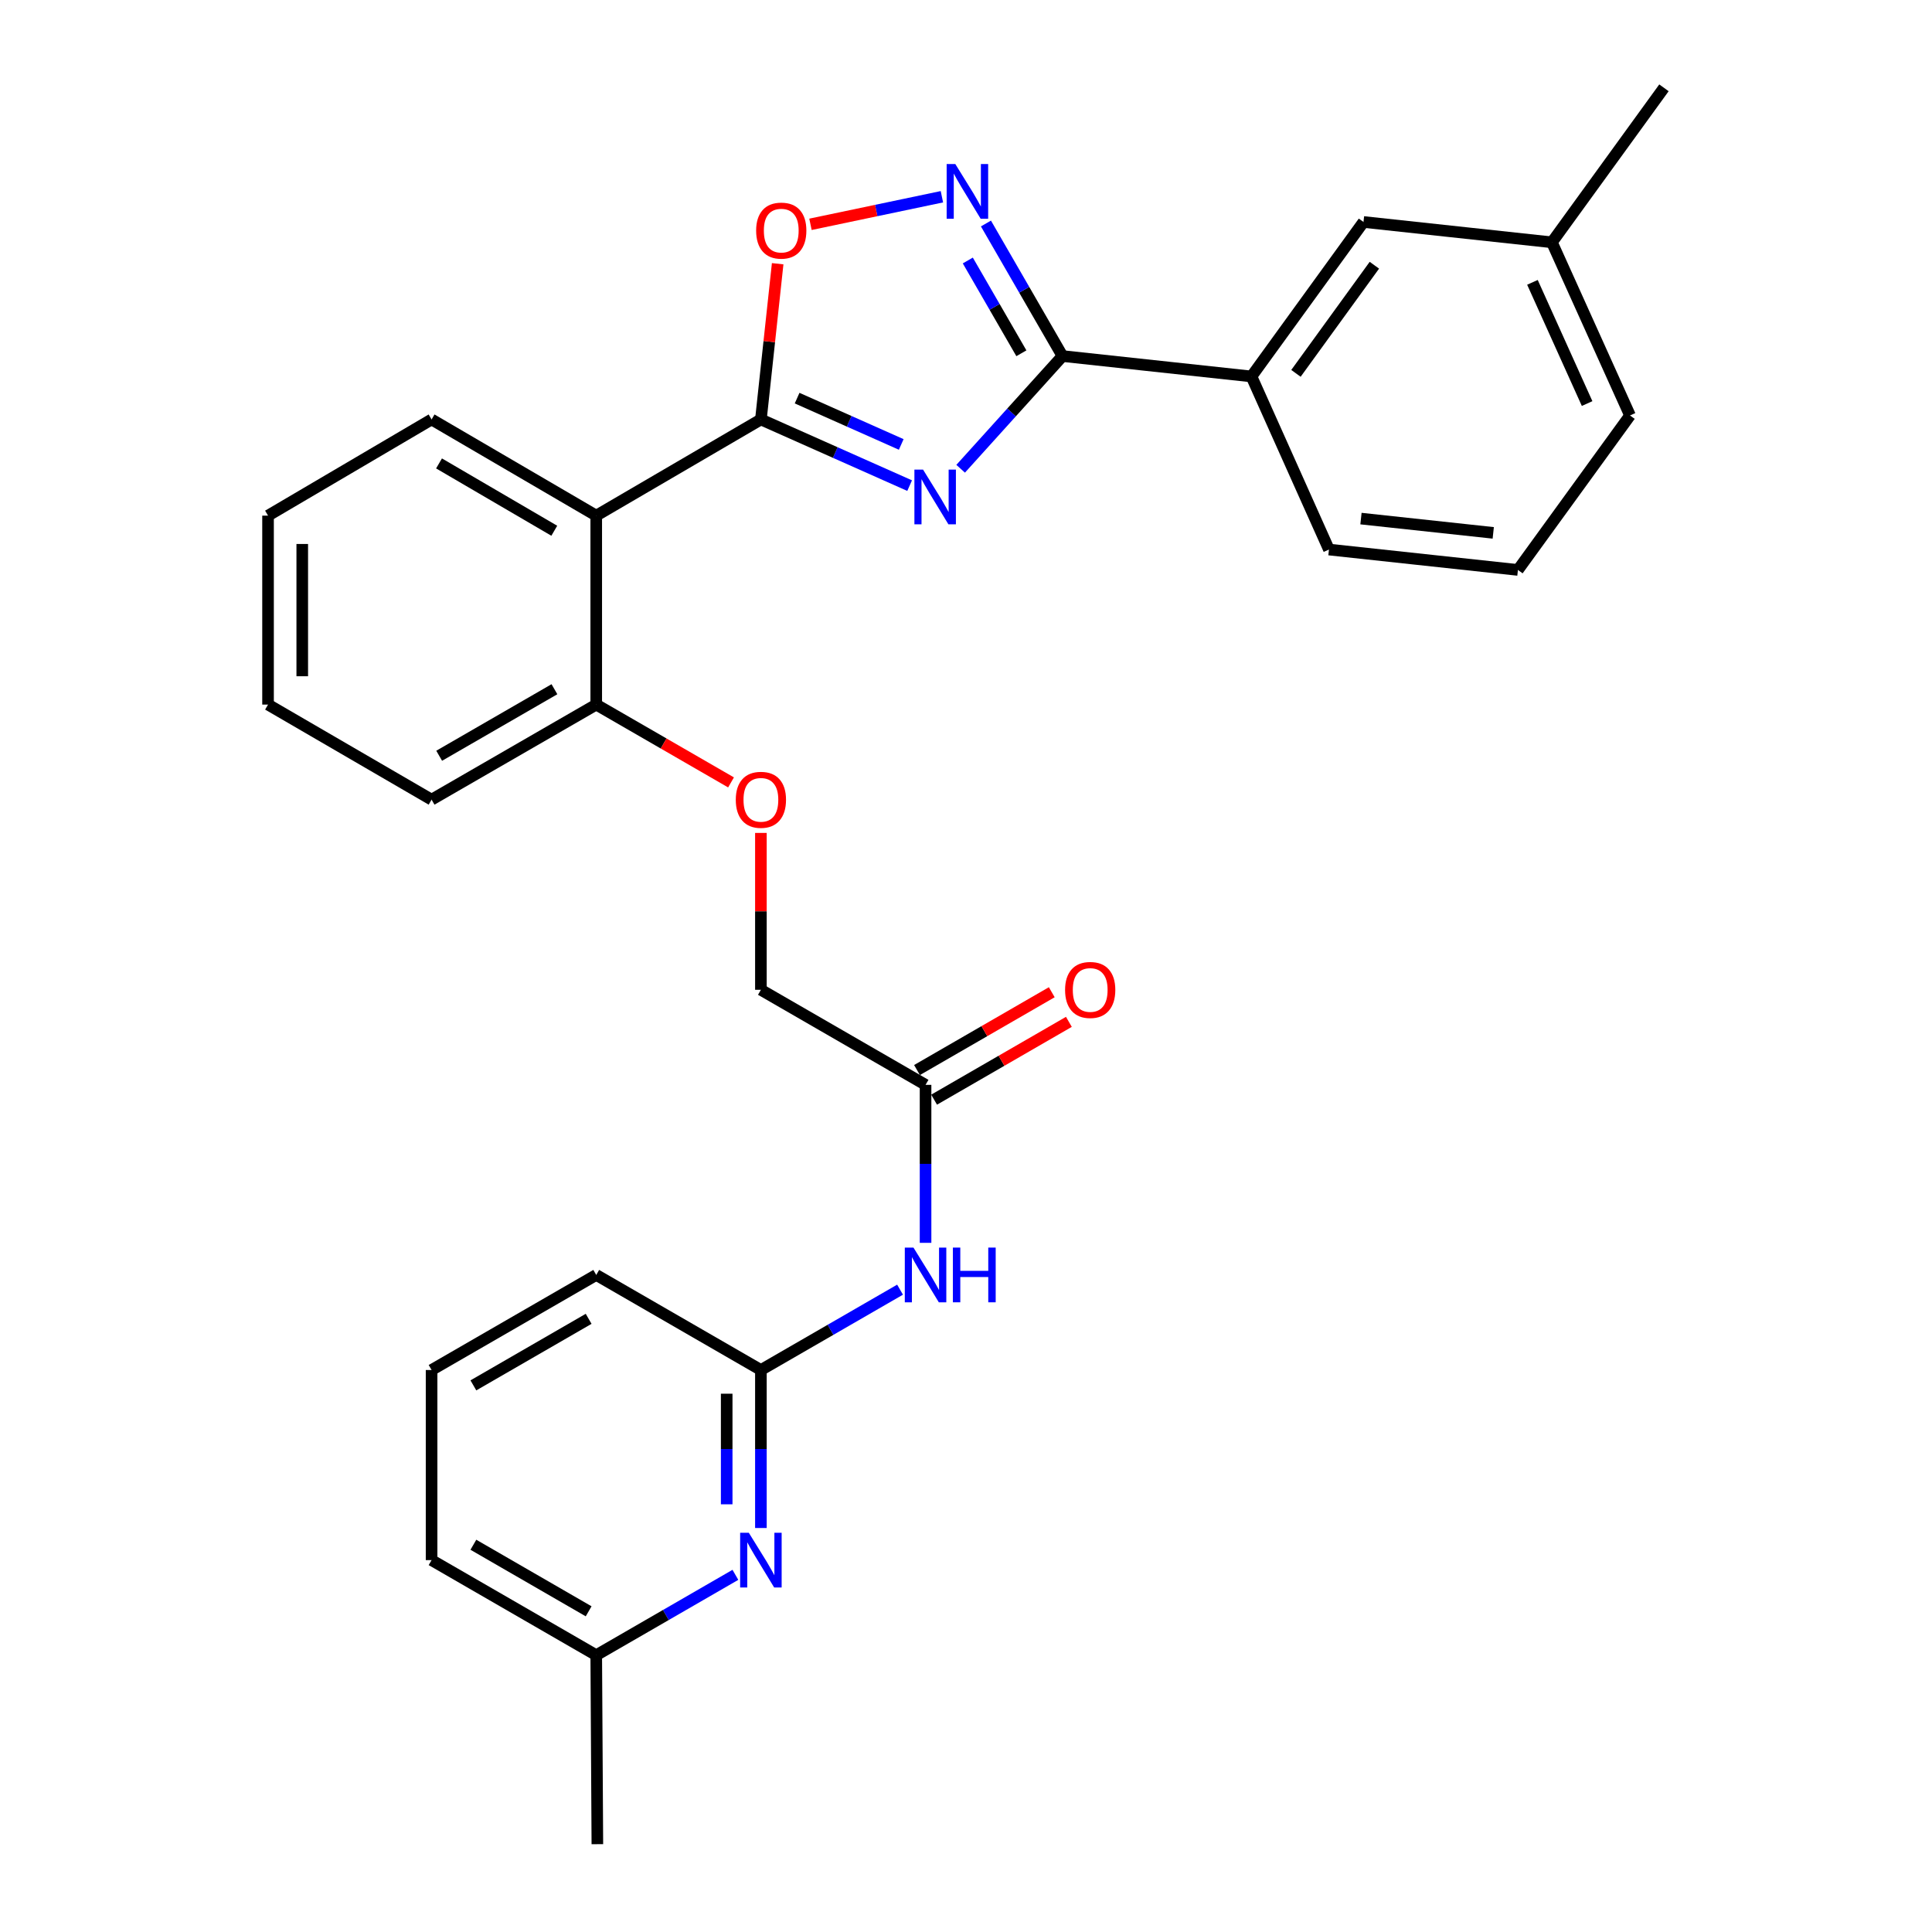 <?xml version='1.0' encoding='iso-8859-1'?>
<svg version='1.1' baseProfile='full'
              xmlns='http://www.w3.org/2000/svg'
                      xmlns:rdkit='http://www.rdkit.org/xml'
                      xmlns:xlink='http://www.w3.org/1999/xlink'
                  xml:space='preserve'
width='1000px' height='1000px' viewBox='0 0 1000 1000'>
<!-- END OF HEADER -->
<rect style='opacity:1.0;fill:#FFFFFF;stroke:none' width='1000' height='1000' x='0' y='0'> </rect>
<path class='bond-0' d='M 470.827,251.358 L 432.333,234.234' style='fill:none;fill-rule:evenodd;stroke:#0000FF;stroke-width:6px;stroke-linecap:butt;stroke-linejoin:miter;stroke-opacity:1' />
<path class='bond-0' d='M 432.333,234.234 L 393.84,217.109' style='fill:none;fill-rule:evenodd;stroke:#000000;stroke-width:6px;stroke-linecap:butt;stroke-linejoin:miter;stroke-opacity:1' />
<path class='bond-0' d='M 466.476,230.043 L 439.53,218.056' style='fill:none;fill-rule:evenodd;stroke:#0000FF;stroke-width:6px;stroke-linecap:butt;stroke-linejoin:miter;stroke-opacity:1' />
<path class='bond-0' d='M 439.53,218.056 L 412.585,206.069' style='fill:none;fill-rule:evenodd;stroke:#000000;stroke-width:6px;stroke-linecap:butt;stroke-linejoin:miter;stroke-opacity:1' />
<path class='bond-1' d='M 497.232,242.628 L 523.587,213.461' style='fill:none;fill-rule:evenodd;stroke:#0000FF;stroke-width:6px;stroke-linecap:butt;stroke-linejoin:miter;stroke-opacity:1' />
<path class='bond-1' d='M 523.587,213.461 L 549.942,184.293' style='fill:none;fill-rule:evenodd;stroke:#000000;stroke-width:6px;stroke-linecap:butt;stroke-linejoin:miter;stroke-opacity:1' />
<path class='bond-3' d='M 393.84,217.109 L 308.612,266.894' style='fill:none;fill-rule:evenodd;stroke:#000000;stroke-width:6px;stroke-linecap:butt;stroke-linejoin:miter;stroke-opacity:1' />
<path class='bond-4' d='M 393.84,217.109 L 398.18,176.805' style='fill:none;fill-rule:evenodd;stroke:#000000;stroke-width:6px;stroke-linecap:butt;stroke-linejoin:miter;stroke-opacity:1' />
<path class='bond-4' d='M 398.18,176.805 L 402.521,136.501' style='fill:none;fill-rule:evenodd;stroke:#FF0000;stroke-width:6px;stroke-linecap:butt;stroke-linejoin:miter;stroke-opacity:1' />
<path class='bond-2' d='M 549.942,184.293 L 530.134,149.99' style='fill:none;fill-rule:evenodd;stroke:#000000;stroke-width:6px;stroke-linecap:butt;stroke-linejoin:miter;stroke-opacity:1' />
<path class='bond-2' d='M 530.134,149.99 L 510.325,115.686' style='fill:none;fill-rule:evenodd;stroke:#0000FF;stroke-width:6px;stroke-linecap:butt;stroke-linejoin:miter;stroke-opacity:1' />
<path class='bond-2' d='M 528.666,182.856 L 514.8,158.844' style='fill:none;fill-rule:evenodd;stroke:#000000;stroke-width:6px;stroke-linecap:butt;stroke-linejoin:miter;stroke-opacity:1' />
<path class='bond-2' d='M 514.8,158.844 L 500.934,134.832' style='fill:none;fill-rule:evenodd;stroke:#0000FF;stroke-width:6px;stroke-linecap:butt;stroke-linejoin:miter;stroke-opacity:1' />
<path class='bond-8' d='M 549.942,184.293 L 647.751,194.848' style='fill:none;fill-rule:evenodd;stroke:#000000;stroke-width:6px;stroke-linecap:butt;stroke-linejoin:miter;stroke-opacity:1' />
<path class='bond-29' d='M 487.527,101.836 L 453.513,108.972' style='fill:none;fill-rule:evenodd;stroke:#0000FF;stroke-width:6px;stroke-linecap:butt;stroke-linejoin:miter;stroke-opacity:1' />
<path class='bond-29' d='M 453.513,108.972 L 419.499,116.108' style='fill:none;fill-rule:evenodd;stroke:#FF0000;stroke-width:6px;stroke-linecap:butt;stroke-linejoin:miter;stroke-opacity:1' />
<path class='bond-10' d='M 308.612,266.894 L 308.612,364.693' style='fill:none;fill-rule:evenodd;stroke:#000000;stroke-width:6px;stroke-linecap:butt;stroke-linejoin:miter;stroke-opacity:1' />
<path class='bond-17' d='M 308.612,266.894 L 223.385,217.109' style='fill:none;fill-rule:evenodd;stroke:#000000;stroke-width:6px;stroke-linecap:butt;stroke-linejoin:miter;stroke-opacity:1' />
<path class='bond-17' d='M 286.897,274.715 L 227.238,239.866' style='fill:none;fill-rule:evenodd;stroke:#000000;stroke-width:6px;stroke-linecap:butt;stroke-linejoin:miter;stroke-opacity:1' />
<path class='bond-5' d='M 479.067,643.29 L 479.067,602.405' style='fill:none;fill-rule:evenodd;stroke:#0000FF;stroke-width:6px;stroke-linecap:butt;stroke-linejoin:miter;stroke-opacity:1' />
<path class='bond-5' d='M 479.067,602.405 L 479.067,561.52' style='fill:none;fill-rule:evenodd;stroke:#000000;stroke-width:6px;stroke-linecap:butt;stroke-linejoin:miter;stroke-opacity:1' />
<path class='bond-7' d='M 465.867,667.53 L 429.853,688.322' style='fill:none;fill-rule:evenodd;stroke:#0000FF;stroke-width:6px;stroke-linecap:butt;stroke-linejoin:miter;stroke-opacity:1' />
<path class='bond-7' d='M 429.853,688.322 L 393.84,709.114' style='fill:none;fill-rule:evenodd;stroke:#000000;stroke-width:6px;stroke-linecap:butt;stroke-linejoin:miter;stroke-opacity:1' />
<path class='bond-6' d='M 393.84,790.893 L 393.84,750.003' style='fill:none;fill-rule:evenodd;stroke:#0000FF;stroke-width:6px;stroke-linecap:butt;stroke-linejoin:miter;stroke-opacity:1' />
<path class='bond-6' d='M 393.84,750.003 L 393.84,709.114' style='fill:none;fill-rule:evenodd;stroke:#000000;stroke-width:6px;stroke-linecap:butt;stroke-linejoin:miter;stroke-opacity:1' />
<path class='bond-6' d='M 376.133,778.626 L 376.133,750.003' style='fill:none;fill-rule:evenodd;stroke:#0000FF;stroke-width:6px;stroke-linecap:butt;stroke-linejoin:miter;stroke-opacity:1' />
<path class='bond-6' d='M 376.133,750.003 L 376.133,721.381' style='fill:none;fill-rule:evenodd;stroke:#000000;stroke-width:6px;stroke-linecap:butt;stroke-linejoin:miter;stroke-opacity:1' />
<path class='bond-15' d='M 380.639,815.135 L 344.626,835.931' style='fill:none;fill-rule:evenodd;stroke:#0000FF;stroke-width:6px;stroke-linecap:butt;stroke-linejoin:miter;stroke-opacity:1' />
<path class='bond-15' d='M 344.626,835.931 L 308.612,856.727' style='fill:none;fill-rule:evenodd;stroke:#000000;stroke-width:6px;stroke-linecap:butt;stroke-linejoin:miter;stroke-opacity:1' />
<path class='bond-18' d='M 393.84,709.114 L 308.612,659.909' style='fill:none;fill-rule:evenodd;stroke:#000000;stroke-width:6px;stroke-linecap:butt;stroke-linejoin:miter;stroke-opacity:1' />
<path class='bond-12' d='M 647.751,194.848 L 705.74,114.894' style='fill:none;fill-rule:evenodd;stroke:#000000;stroke-width:6px;stroke-linecap:butt;stroke-linejoin:miter;stroke-opacity:1' />
<path class='bond-12' d='M 670.783,193.251 L 711.375,137.282' style='fill:none;fill-rule:evenodd;stroke:#000000;stroke-width:6px;stroke-linecap:butt;stroke-linejoin:miter;stroke-opacity:1' />
<path class='bond-19' d='M 647.751,194.848 L 687.866,284.443' style='fill:none;fill-rule:evenodd;stroke:#000000;stroke-width:6px;stroke-linecap:butt;stroke-linejoin:miter;stroke-opacity:1' />
<path class='bond-9' d='M 479.067,561.52 L 393.84,512.316' style='fill:none;fill-rule:evenodd;stroke:#000000;stroke-width:6px;stroke-linecap:butt;stroke-linejoin:miter;stroke-opacity:1' />
<path class='bond-13' d='M 483.494,569.187 L 518.373,549.048' style='fill:none;fill-rule:evenodd;stroke:#000000;stroke-width:6px;stroke-linecap:butt;stroke-linejoin:miter;stroke-opacity:1' />
<path class='bond-13' d='M 518.373,549.048 L 553.251,528.909' style='fill:none;fill-rule:evenodd;stroke:#FF0000;stroke-width:6px;stroke-linecap:butt;stroke-linejoin:miter;stroke-opacity:1' />
<path class='bond-13' d='M 474.64,553.853 L 509.519,533.714' style='fill:none;fill-rule:evenodd;stroke:#000000;stroke-width:6px;stroke-linecap:butt;stroke-linejoin:miter;stroke-opacity:1' />
<path class='bond-13' d='M 509.519,533.714 L 544.397,513.575' style='fill:none;fill-rule:evenodd;stroke:#FF0000;stroke-width:6px;stroke-linecap:butt;stroke-linejoin:miter;stroke-opacity:1' />
<path class='bond-11' d='M 308.612,364.693 L 343.496,384.832' style='fill:none;fill-rule:evenodd;stroke:#000000;stroke-width:6px;stroke-linecap:butt;stroke-linejoin:miter;stroke-opacity:1' />
<path class='bond-11' d='M 343.496,384.832 L 378.379,404.972' style='fill:none;fill-rule:evenodd;stroke:#FF0000;stroke-width:6px;stroke-linecap:butt;stroke-linejoin:miter;stroke-opacity:1' />
<path class='bond-22' d='M 308.612,364.693 L 223.385,413.897' style='fill:none;fill-rule:evenodd;stroke:#000000;stroke-width:6px;stroke-linecap:butt;stroke-linejoin:miter;stroke-opacity:1' />
<path class='bond-22' d='M 286.975,356.739 L 227.316,391.182' style='fill:none;fill-rule:evenodd;stroke:#000000;stroke-width:6px;stroke-linecap:butt;stroke-linejoin:miter;stroke-opacity:1' />
<path class='bond-14' d='M 393.84,431.118 L 393.84,471.717' style='fill:none;fill-rule:evenodd;stroke:#FF0000;stroke-width:6px;stroke-linecap:butt;stroke-linejoin:miter;stroke-opacity:1' />
<path class='bond-14' d='M 393.84,471.717 L 393.84,512.316' style='fill:none;fill-rule:evenodd;stroke:#000000;stroke-width:6px;stroke-linecap:butt;stroke-linejoin:miter;stroke-opacity:1' />
<path class='bond-16' d='M 705.74,114.894 L 803.263,125.419' style='fill:none;fill-rule:evenodd;stroke:#000000;stroke-width:6px;stroke-linecap:butt;stroke-linejoin:miter;stroke-opacity:1' />
<path class='bond-25' d='M 308.612,856.727 L 309.193,954.545' style='fill:none;fill-rule:evenodd;stroke:#000000;stroke-width:6px;stroke-linecap:butt;stroke-linejoin:miter;stroke-opacity:1' />
<path class='bond-32' d='M 308.612,856.727 L 223.385,807.513' style='fill:none;fill-rule:evenodd;stroke:#000000;stroke-width:6px;stroke-linecap:butt;stroke-linejoin:miter;stroke-opacity:1' />
<path class='bond-32' d='M 304.683,834.011 L 245.024,799.561' style='fill:none;fill-rule:evenodd;stroke:#000000;stroke-width:6px;stroke-linecap:butt;stroke-linejoin:miter;stroke-opacity:1' />
<path class='bond-26' d='M 803.263,125.419 L 861.262,45.455' style='fill:none;fill-rule:evenodd;stroke:#000000;stroke-width:6px;stroke-linecap:butt;stroke-linejoin:miter;stroke-opacity:1' />
<path class='bond-30' d='M 803.263,125.419 L 843.693,215.043' style='fill:none;fill-rule:evenodd;stroke:#000000;stroke-width:6px;stroke-linecap:butt;stroke-linejoin:miter;stroke-opacity:1' />
<path class='bond-30' d='M 793.187,146.144 L 821.488,208.881' style='fill:none;fill-rule:evenodd;stroke:#000000;stroke-width:6px;stroke-linecap:butt;stroke-linejoin:miter;stroke-opacity:1' />
<path class='bond-27' d='M 223.385,217.109 L 138.738,266.894' style='fill:none;fill-rule:evenodd;stroke:#000000;stroke-width:6px;stroke-linecap:butt;stroke-linejoin:miter;stroke-opacity:1' />
<path class='bond-20' d='M 308.612,659.909 L 223.385,709.114' style='fill:none;fill-rule:evenodd;stroke:#000000;stroke-width:6px;stroke-linecap:butt;stroke-linejoin:miter;stroke-opacity:1' />
<path class='bond-20' d='M 304.681,682.624 L 245.022,717.067' style='fill:none;fill-rule:evenodd;stroke:#000000;stroke-width:6px;stroke-linecap:butt;stroke-linejoin:miter;stroke-opacity:1' />
<path class='bond-21' d='M 687.866,284.443 L 785.675,294.998' style='fill:none;fill-rule:evenodd;stroke:#000000;stroke-width:6px;stroke-linecap:butt;stroke-linejoin:miter;stroke-opacity:1' />
<path class='bond-21' d='M 704.437,268.422 L 772.903,275.811' style='fill:none;fill-rule:evenodd;stroke:#000000;stroke-width:6px;stroke-linecap:butt;stroke-linejoin:miter;stroke-opacity:1' />
<path class='bond-23' d='M 223.385,709.114 L 223.385,807.513' style='fill:none;fill-rule:evenodd;stroke:#000000;stroke-width:6px;stroke-linecap:butt;stroke-linejoin:miter;stroke-opacity:1' />
<path class='bond-24' d='M 785.675,294.998 L 843.693,215.043' style='fill:none;fill-rule:evenodd;stroke:#000000;stroke-width:6px;stroke-linecap:butt;stroke-linejoin:miter;stroke-opacity:1' />
<path class='bond-31' d='M 223.385,413.897 L 138.738,364.693' style='fill:none;fill-rule:evenodd;stroke:#000000;stroke-width:6px;stroke-linecap:butt;stroke-linejoin:miter;stroke-opacity:1' />
<path class='bond-28' d='M 138.738,266.894 L 138.738,364.693' style='fill:none;fill-rule:evenodd;stroke:#000000;stroke-width:6px;stroke-linecap:butt;stroke-linejoin:miter;stroke-opacity:1' />
<path class='bond-28' d='M 156.445,281.564 L 156.445,350.023' style='fill:none;fill-rule:evenodd;stroke:#000000;stroke-width:6px;stroke-linecap:butt;stroke-linejoin:miter;stroke-opacity:1' />
<path  class='atom-0' d='M 477.775 243.074
L 487.055 258.074
Q 487.975 259.554, 489.455 262.234
Q 490.935 264.914, 491.015 265.074
L 491.015 243.074
L 494.775 243.074
L 494.775 271.394
L 490.895 271.394
L 480.935 254.994
Q 479.775 253.074, 478.535 250.874
Q 477.335 248.674, 476.975 247.994
L 476.975 271.394
L 473.295 271.394
L 473.295 243.074
L 477.775 243.074
' fill='#0000FF'/>
<path  class='atom-3' d='M 494.468 84.906
L 503.748 99.906
Q 504.668 101.386, 506.148 104.066
Q 507.628 106.746, 507.708 106.906
L 507.708 84.906
L 511.468 84.906
L 511.468 113.226
L 507.588 113.226
L 497.628 96.826
Q 496.468 94.906, 495.228 92.706
Q 494.028 90.506, 493.668 89.826
L 493.668 113.226
L 489.988 113.226
L 489.988 84.906
L 494.468 84.906
' fill='#0000FF'/>
<path  class='atom-5' d='M 391.375 119.361
Q 391.375 112.561, 394.735 108.761
Q 398.095 104.961, 404.375 104.961
Q 410.655 104.961, 414.015 108.761
Q 417.375 112.561, 417.375 119.361
Q 417.375 126.241, 413.975 130.161
Q 410.575 134.041, 404.375 134.041
Q 398.135 134.041, 394.735 130.161
Q 391.375 126.281, 391.375 119.361
M 404.375 130.841
Q 408.695 130.841, 411.015 127.961
Q 413.375 125.041, 413.375 119.361
Q 413.375 113.801, 411.015 111.001
Q 408.695 108.161, 404.375 108.161
Q 400.055 108.161, 397.695 110.961
Q 395.375 113.761, 395.375 119.361
Q 395.375 125.081, 397.695 127.961
Q 400.055 130.841, 404.375 130.841
' fill='#FF0000'/>
<path  class='atom-6' d='M 472.807 645.749
L 482.087 660.749
Q 483.007 662.229, 484.487 664.909
Q 485.967 667.589, 486.047 667.749
L 486.047 645.749
L 489.807 645.749
L 489.807 674.069
L 485.927 674.069
L 475.967 657.669
Q 474.807 655.749, 473.567 653.549
Q 472.367 651.349, 472.007 650.669
L 472.007 674.069
L 468.327 674.069
L 468.327 645.749
L 472.807 645.749
' fill='#0000FF'/>
<path  class='atom-6' d='M 493.207 645.749
L 497.047 645.749
L 497.047 657.789
L 511.527 657.789
L 511.527 645.749
L 515.367 645.749
L 515.367 674.069
L 511.527 674.069
L 511.527 660.989
L 497.047 660.989
L 497.047 674.069
L 493.207 674.069
L 493.207 645.749
' fill='#0000FF'/>
<path  class='atom-7' d='M 387.58 793.353
L 396.86 808.353
Q 397.78 809.833, 399.26 812.513
Q 400.74 815.193, 400.82 815.353
L 400.82 793.353
L 404.58 793.353
L 404.58 821.673
L 400.7 821.673
L 390.74 805.273
Q 389.58 803.353, 388.34 801.153
Q 387.14 798.953, 386.78 798.273
L 386.78 821.673
L 383.1 821.673
L 383.1 793.353
L 387.58 793.353
' fill='#0000FF'/>
<path  class='atom-12' d='M 380.84 413.977
Q 380.84 407.177, 384.2 403.377
Q 387.56 399.577, 393.84 399.577
Q 400.12 399.577, 403.48 403.377
Q 406.84 407.177, 406.84 413.977
Q 406.84 420.857, 403.44 424.777
Q 400.04 428.657, 393.84 428.657
Q 387.6 428.657, 384.2 424.777
Q 380.84 420.897, 380.84 413.977
M 393.84 425.457
Q 398.16 425.457, 400.48 422.577
Q 402.84 419.657, 402.84 413.977
Q 402.84 408.417, 400.48 405.617
Q 398.16 402.777, 393.84 402.777
Q 389.52 402.777, 387.16 405.577
Q 384.84 408.377, 384.84 413.977
Q 384.84 419.697, 387.16 422.577
Q 389.52 425.457, 393.84 425.457
' fill='#FF0000'/>
<path  class='atom-14' d='M 551.284 512.396
Q 551.284 505.596, 554.644 501.796
Q 558.004 497.996, 564.284 497.996
Q 570.564 497.996, 573.924 501.796
Q 577.284 505.596, 577.284 512.396
Q 577.284 519.276, 573.884 523.196
Q 570.484 527.076, 564.284 527.076
Q 558.044 527.076, 554.644 523.196
Q 551.284 519.316, 551.284 512.396
M 564.284 523.876
Q 568.604 523.876, 570.924 520.996
Q 573.284 518.076, 573.284 512.396
Q 573.284 506.836, 570.924 504.036
Q 568.604 501.196, 564.284 501.196
Q 559.964 501.196, 557.604 503.996
Q 555.284 506.796, 555.284 512.396
Q 555.284 518.116, 557.604 520.996
Q 559.964 523.876, 564.284 523.876
' fill='#FF0000'/>
</svg>
